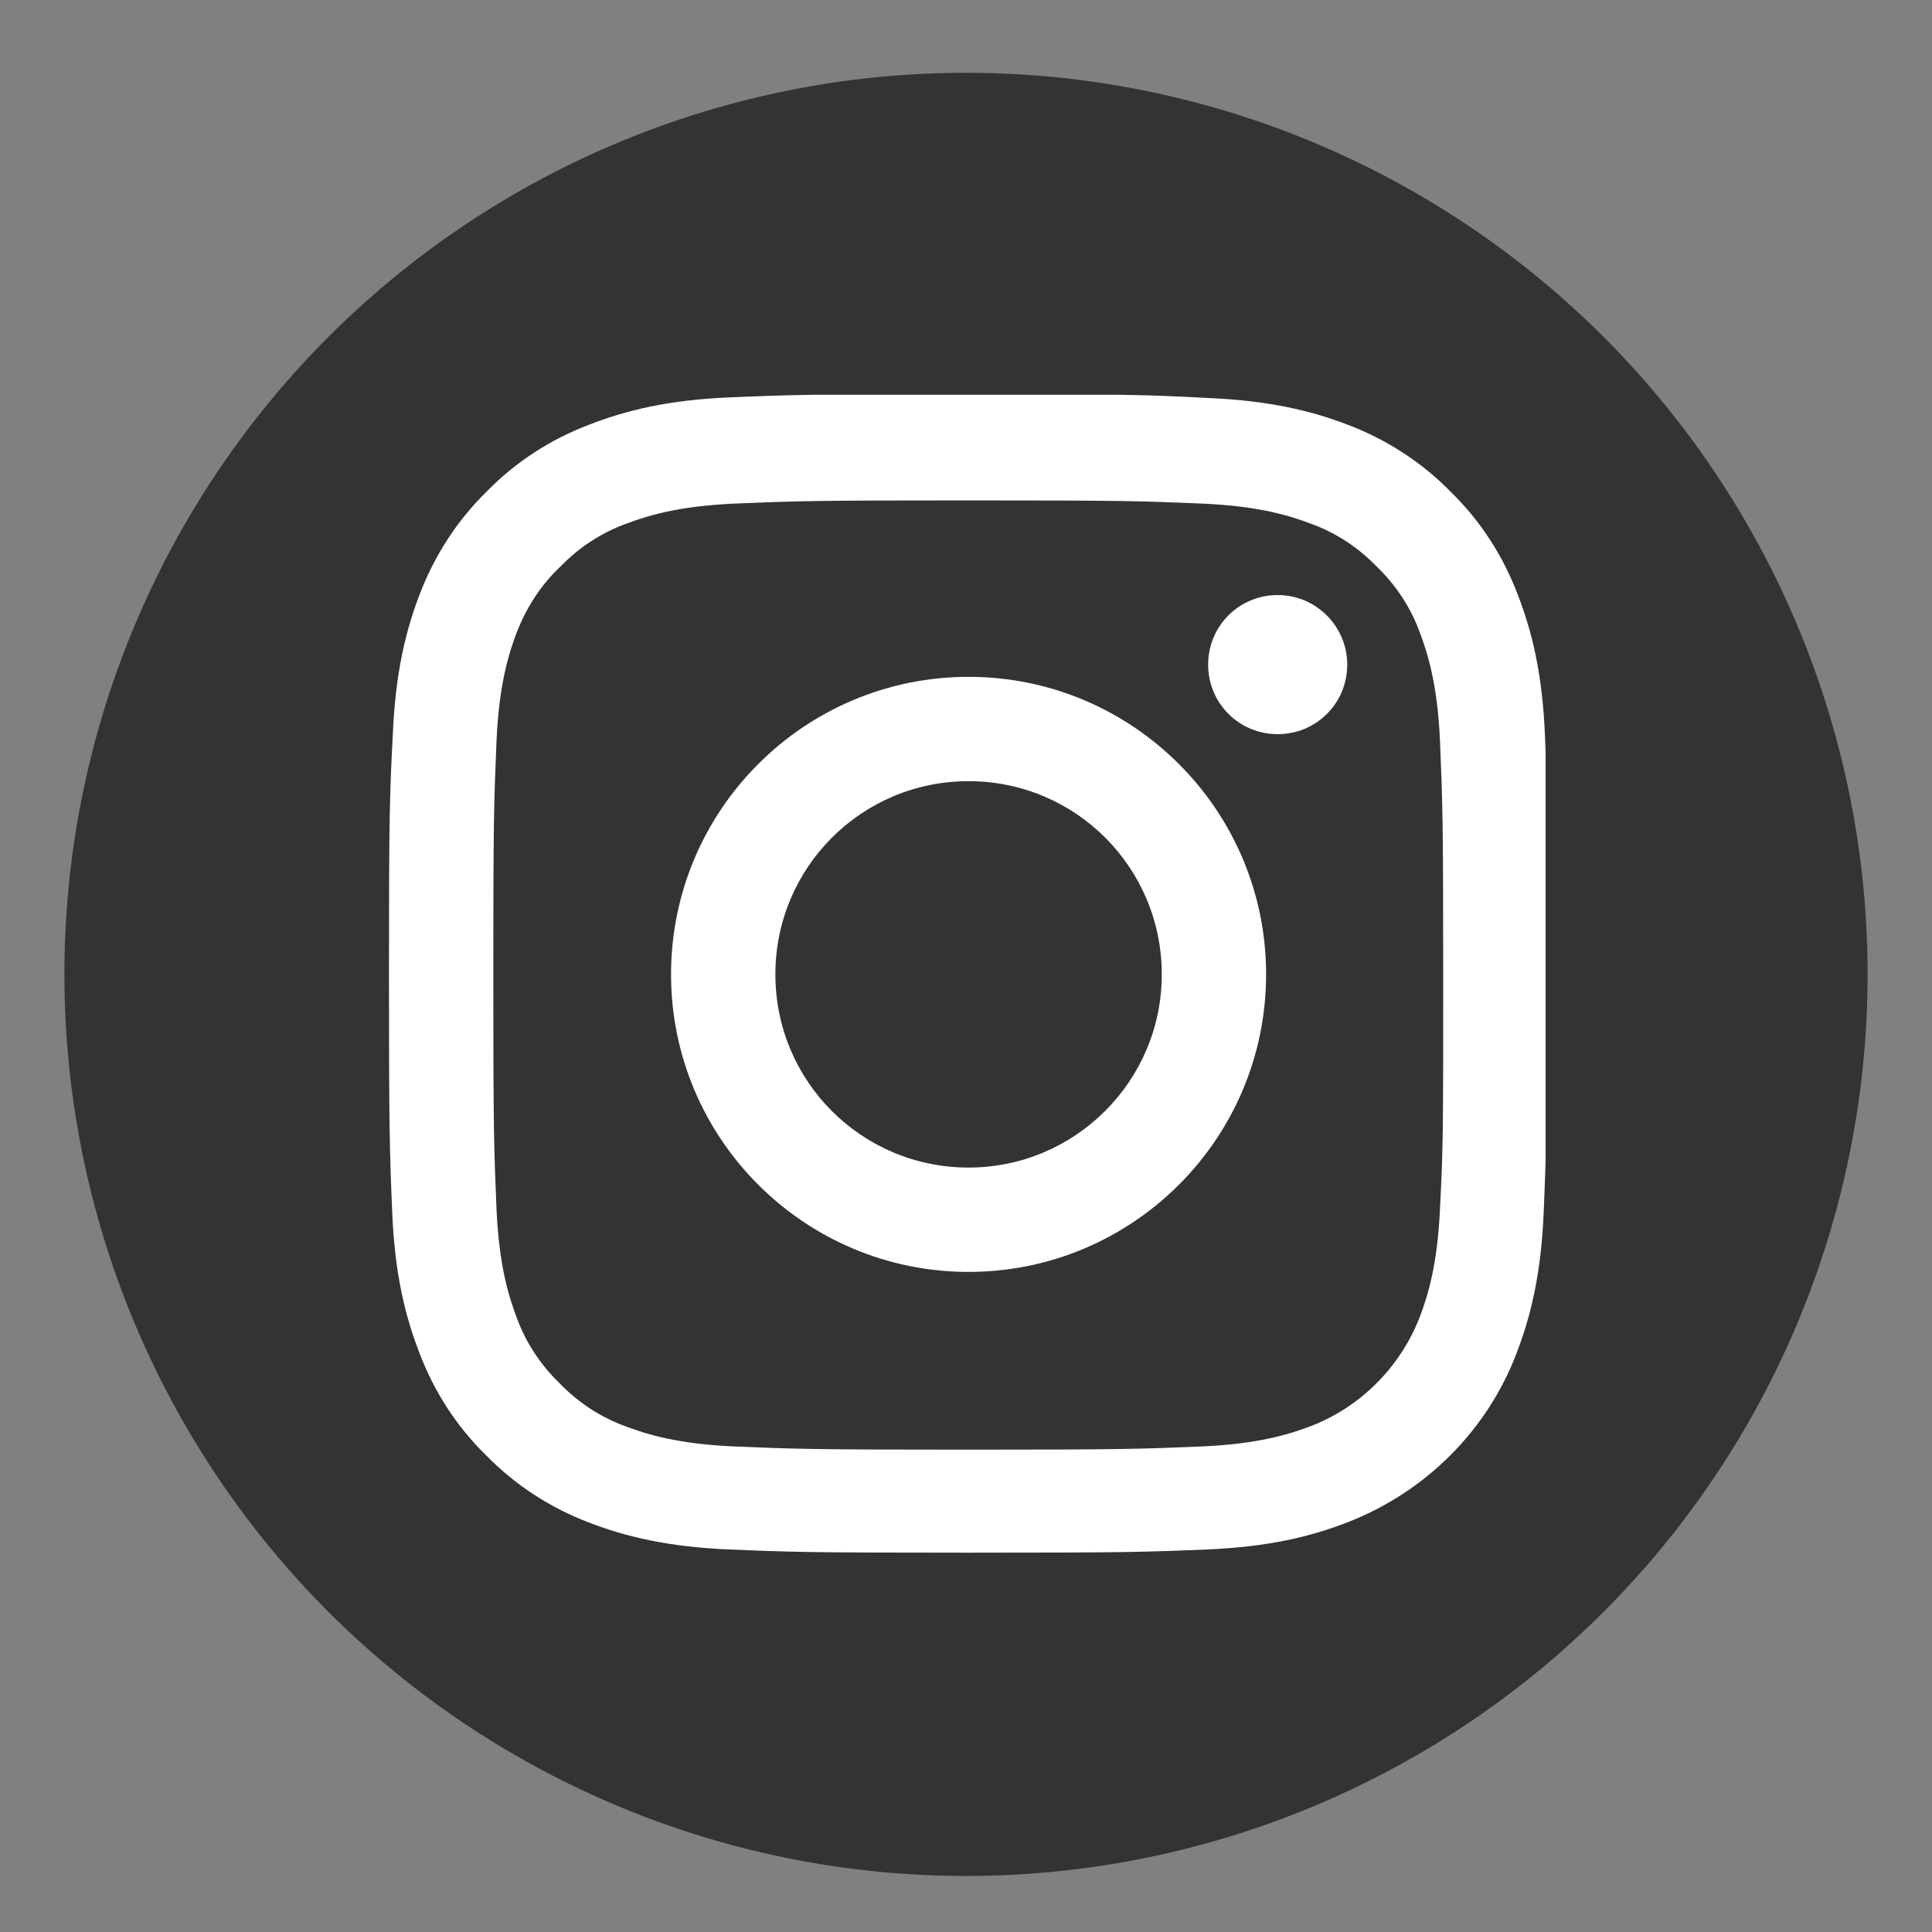 <?xml version="1.0" encoding="utf-8"?>
<!-- Generator: Adobe Illustrator 24.1.3, SVG Export Plug-In . SVG Version: 6.00 Build 0)  -->
<svg version="1.1" id="Lager_1" xmlns="http://www.w3.org/2000/svg" xmlns:xlink="http://www.w3.org/1999/xlink" x="0px" y="0px"
	 viewBox="0 0 300 300" style="enable-background:new 0 0 300 300;" xml:space="preserve">
<rect x="0" y="0" width="300" height="300" fill="#808080" stroke="none"/>
<style type="text/css">
	.st0{fill:#333333;}
	.st1{clip-path:url(#SVGID_2_);fill:#FFFFFF;}
	.st2{fill:#FFFFFF;}
	.st3{display:none;}
	.st4{display:inline;fill:#FFFFFF;}
</style>
<g>
	<circle class="st0" cx="150" cy="151.3" r="140"/>
</g>
<g>
	<g>
		<g>
			<defs>
				<rect id="SVGID_1_" x="60" y="61.3" width="180" height="180"/>
			</defs>
			<clipPath id="SVGID_2_">
				<use xlink:href="#SVGID_1_"  style="overflow:visible;"/>
			</clipPath>
			<path class="st1" d="M223.6,187.7c-0.4,8.8-1.9,13.5-3.1,16.7c-3,7.8-9.2,14.1-17.1,17.1c-3.2,1.2-7.9,2.7-16.7,3.1
				c-9.5,0.4-12.3,0.5-36.4,0.5s-26.9-0.1-36.4-0.5c-8.8-0.4-13.5-1.9-16.7-3.1c-3.9-1.4-7.4-3.7-10.3-6.7c-3-2.9-5.3-6.4-6.7-10.3
				c-1.2-3.2-2.7-7.9-3.1-16.7c-0.4-9.5-0.5-12.3-0.5-36.4s0.1-26.9,0.5-36.4c0.4-8.8,1.9-13.5,3.1-16.7C81.7,94.4,84,90.8,87,88
				c2.9-3,6.4-5.3,10.3-6.7c3.2-1.2,7.9-2.7,16.7-3.1c9.5-0.4,12.3-0.5,36.4-0.5c24.1,0,26.9,0.1,36.4,0.5
				c8.8,0.4,13.5,1.9,16.7,3.1c3.9,1.4,7.4,3.7,10.3,6.7c3,2.9,5.3,6.4,6.7,10.3c1.2,3.2,2.7,7.9,3.1,16.7
				c0.4,9.5,0.5,12.3,0.5,36.4S224.1,178.2,223.6,187.7L223.6,187.7L223.6,187.7z M239.9,114.2c-0.4-9.6-2-16.1-4.2-21.8
				c-2.3-6.1-5.8-11.5-10.4-16c-4.5-4.6-9.9-8.1-15.9-10.4c-5.7-2.2-12.3-3.8-21.8-4.2c-9.6-0.5-12.7-0.6-37.1-0.6
				s-27.5,0.1-37.1,0.5c-9.6,0.4-16.1,2-21.8,4.2c-6.1,2.3-11.5,5.8-16,10.4c-4.6,4.5-8.1,9.9-10.4,15.9c-2.2,5.7-3.8,12.3-4.2,21.8
				c-0.5,9.6-0.6,12.7-0.6,37.1s0.1,27.5,0.5,37.1c0.4,9.6,2,16.1,4.2,21.8c2.3,6.1,5.8,11.5,10.4,16c4.5,4.6,9.9,8.1,15.9,10.4
				c5.7,2.2,12.3,3.8,21.8,4.2c9.6,0.4,12.7,0.5,37.1,0.5s27.5-0.1,37.1-0.5c9.6-0.4,16.1-2,21.8-4.2c12.1-4.7,21.7-14.2,26.3-26.3
				c2.2-5.7,3.8-12.3,4.2-21.8c0.4-9.6,0.5-12.7,0.5-37.1C240.3,126.9,240.3,123.8,239.9,114.2L239.9,114.2L239.9,114.2z"/>
		</g>
	</g>
	<path class="st2" d="M150.4,181.3c-16.6,0-30-13.4-30-30s13.4-30,30-30s30,13.4,30,30C180.4,167.9,166.9,181.3,150.4,181.3
		L150.4,181.3L150.4,181.3z M150.4,105.1c-25.5,0-46.2,20.7-46.2,46.2s20.7,46.2,46.2,46.2s46.2-20.7,46.2-46.2
		S175.9,105.1,150.4,105.1L150.4,105.1L150.4,105.1z"/>
	<path class="st2" d="M209.2,103.2c0,6-4.8,10.8-10.8,10.8c-6,0-10.8-4.8-10.8-10.8s4.8-10.8,10.8-10.8
		C204.4,92.4,209.2,97.3,209.2,103.2L209.2,103.2L209.2,103.2z"/>
</g>
<g class="st3">
	<path class="st4" d="M176.6,79.4h20.5V43.6c-3.5-0.5-15.7-1.6-29.9-1.6c-29.6,0-49.9,18.6-49.9,52.9v31.5H84.6v40h32.7V267h40.1
		V166.4h31.4l5-40h-36.3V98.8C157.3,87.3,160.4,79.4,176.6,79.4L176.6,79.4z"/>
</g>
</svg>
